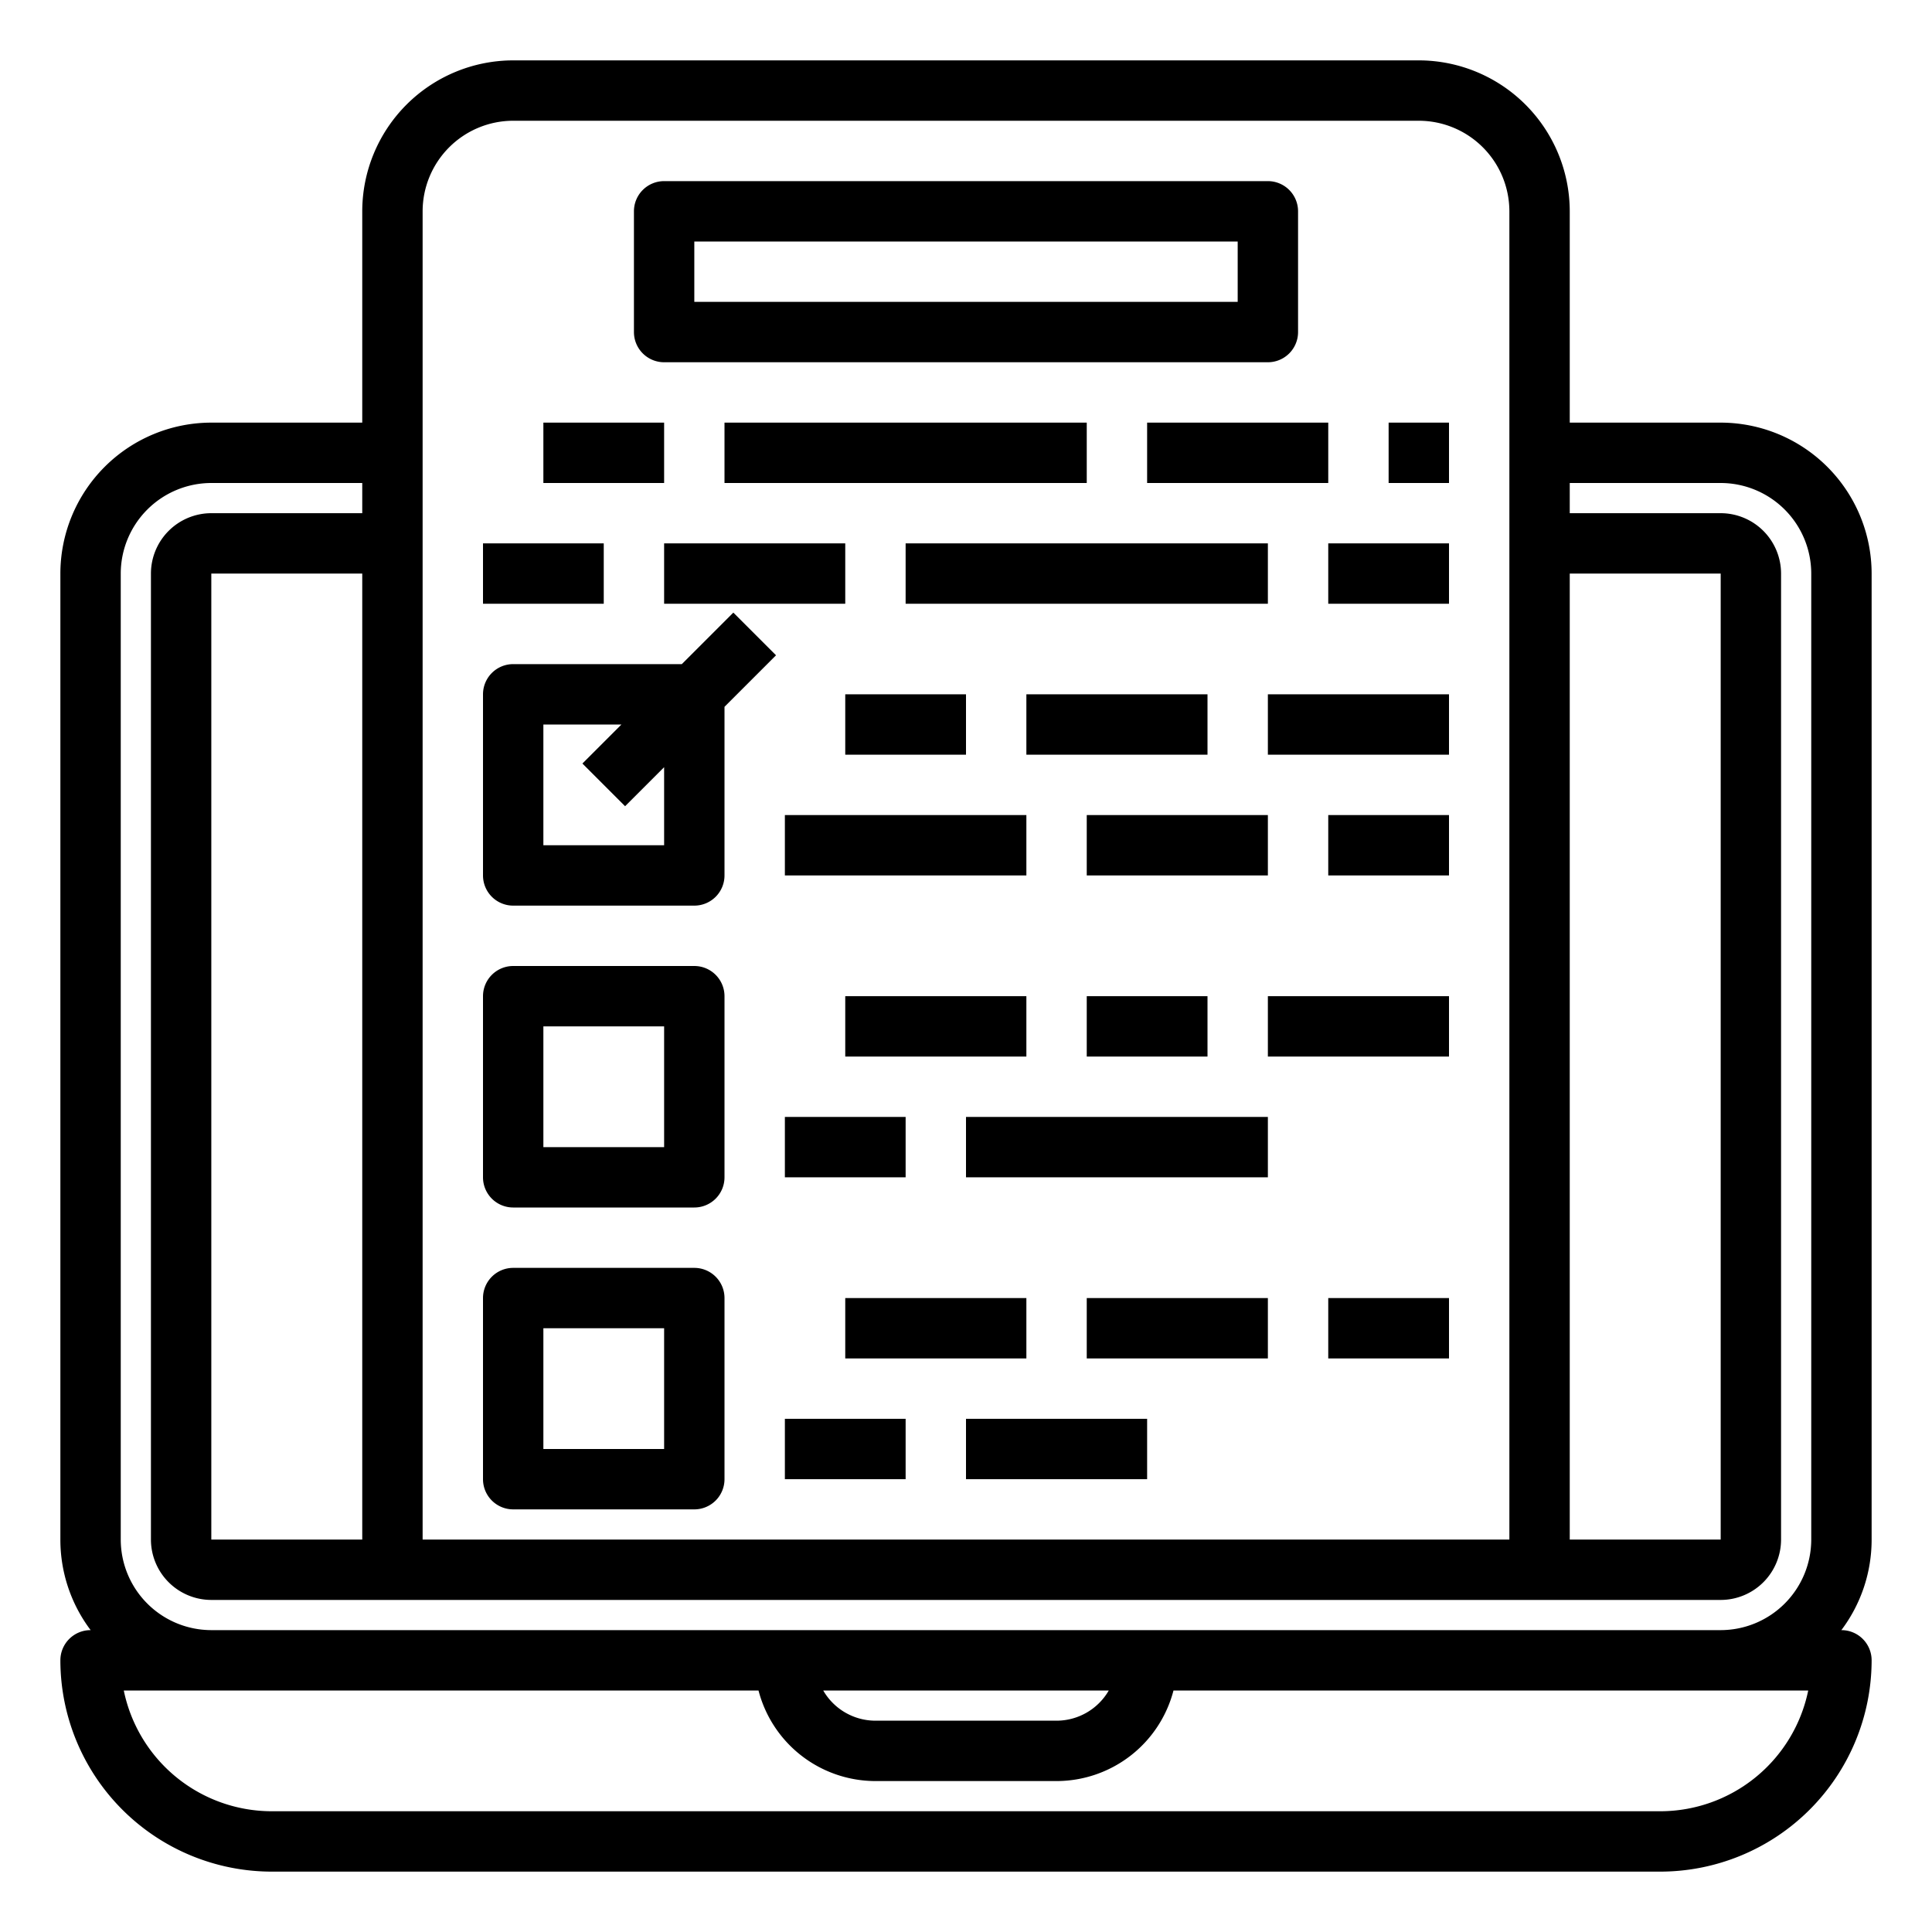 <svg height="512" viewBox="0 0 512 512" width="512" xmlns="http://www.w3.org/2000/svg"><g id="Out_line" data-name="Out line"><path d="m496 152a40.046 40.046 0 0 0 -40-40h-40v-56a40.046 40.046 0 0 0 -40-40h-240a40.046 40.046 0 0 0 -40 40v56h-40a40.046 40.046 0 0 0 -40 40v256a39.79 39.79 0 0 0 8.022 24h-.022a8 8 0 0 0 -8 8 56.063 56.063 0 0 0 56 56h368a56.063 56.063 0 0 0 56-56 8 8 0 0 0 -8-8h-.022a39.79 39.79 0 0 0 8.022-24zm-80 0h40v256h-40zm-280-120h240a24.027 24.027 0 0 1 24 24v352h-288v-352a24.027 24.027 0 0 1 24-24zm-40 376h-40v-256h40zm344 72h-368a40.07 40.07 0 0 1 -39.196-32h168.209a32.057 32.057 0 0 0 30.987 24h48a32.057 32.057 0 0 0 30.987-24h168.209a40.07 40.07 0 0 1 -39.196 32zm-221.835-32h75.67a15.997 15.997 0 0 1 -13.835 8h-48a15.997 15.997 0 0 1 -13.835-8zm-162.165-16a24.027 24.027 0 0 1 -24-24v-256a24.027 24.027 0 0 1 24-24h40v8h-40a16.018 16.018 0 0 0 -16 16v256a16.018 16.018 0 0 0 16 16h400a16.018 16.018 0 0 0 16-16v-256a16.018 16.018 0 0 0 -16-16h-40v-8h40a24.027 24.027 0 0 1 24 24v256a24.027 24.027 0 0 1 -24 24z"/><path d="m176 96h160a8 8 0 0 0 8-8v-32a8 8 0 0 0 -8-8h-160a8 8 0 0 0 -8 8v32a8 8 0 0 0 8 8zm8-32h144v16h-144z"/><path d="m144 112h32v16h-32z"/><path d="m192 112h96v16h-96z"/><path d="m304 112h48v16h-48z"/><path d="m368 112h16v16h-16z"/><path d="m352 144h32v16h-32z"/><path d="m240 144h96v16h-96z"/><path d="m176 144h48v16h-48z"/><path d="m128 144h32v16h-32z"/><path d="m336 184h48v16h-48z"/><path d="m272 184h48v16h-48z"/><path d="m224 184h32v16h-32z"/><path d="m208 216h64v16h-64z"/><path d="m288 216h48v16h-48z"/><path d="m352 216h32v16h-32z"/><path d="m336 264h48v16h-48z"/><path d="m288 264h32v16h-32z"/><path d="m224 264h48v16h-48z"/><path d="m208 296h32v16h-32z"/><path d="m256 296h80v16h-80z"/><path d="m224 344h48v16h-48z"/><path d="m288 344h48v16h-48z"/><path d="m352 344h32v16h-32z"/><path d="m256 376h48v16h-48z"/><path d="m208 376h32v16h-32z"/><path d="m136 240h48a8 8 0 0 0 8-8v-44.686l13.657-13.657-11.313-11.314-13.657 13.657h-44.686a8 8 0 0 0 -8 8v48a8 8 0 0 0 8 8zm8-48h20.686l-10.343 10.343 11.313 11.314 10.343-10.343v20.686h-32z"/><path d="m136 320h48a8 8 0 0 0 8-8v-48a8 8 0 0 0 -8-8h-48a8 8 0 0 0 -8 8v48a8 8 0 0 0 8 8zm8-48h32v32h-32z"/><path d="m136 400h48a8 8 0 0 0 8-8v-48a8 8 0 0 0 -8-8h-48a8 8 0 0 0 -8 8v48a8 8 0 0 0 8 8zm8-48h32v32h-32z"/></g></svg>